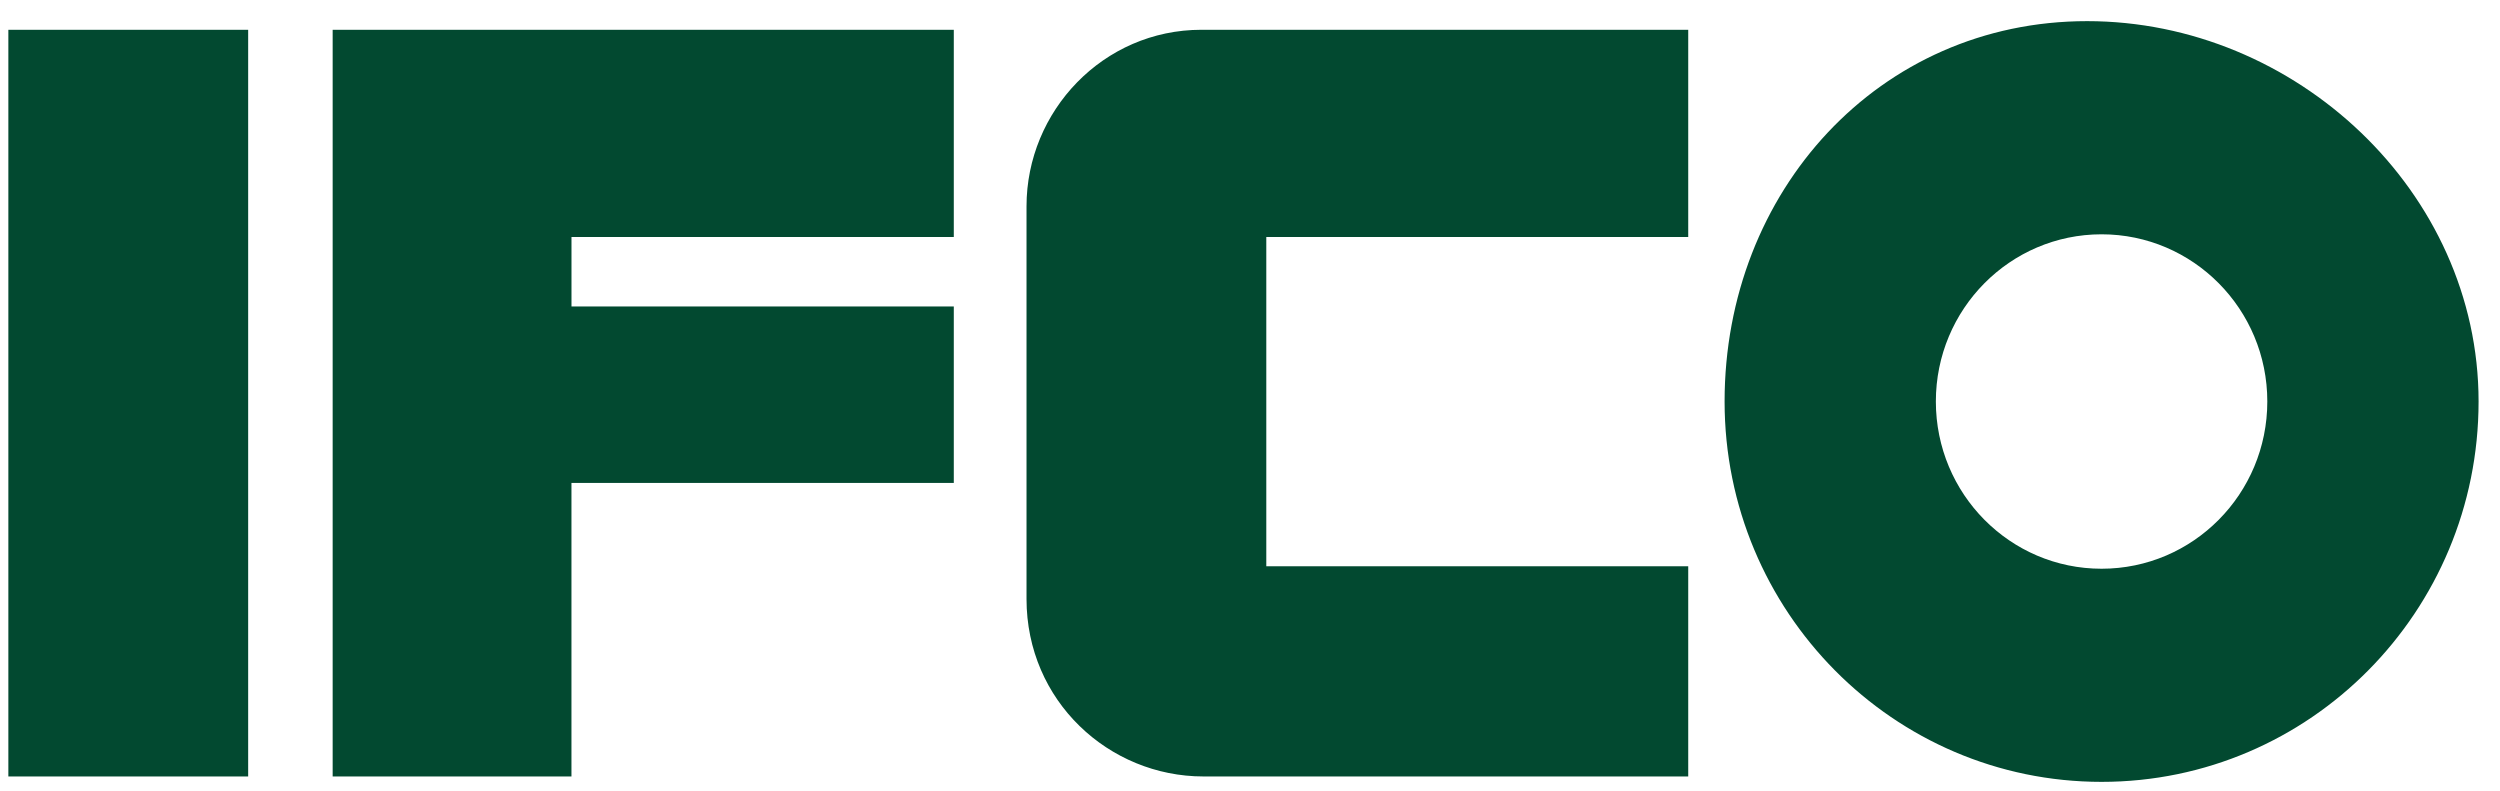 <svg width="79" height="25" viewBox="0 0 79 25" fill="none" xmlns="http://www.w3.org/2000/svg">
<path fill-rule="evenodd" clip-rule="evenodd" d="M61.173 12.687C61.173 15.605 63.517 17.972 66.409 17.972C69.303 17.972 71.647 15.606 71.647 12.687C71.647 9.77 69.302 7.404 66.41 7.404C63.517 7.404 61.173 9.77 61.173 12.687ZM54.497 12.687C54.497 6.049 59.373 0.668 65.953 0.668C72.532 0.668 78.323 6.049 78.323 12.687C78.323 19.326 72.99 24.707 66.41 24.707C59.83 24.707 54.497 19.326 54.497 12.687ZM7.842 24.536H0.264V0.941H7.842V24.536ZM18.058 24.536V15.261H30.14V9.684H18.059V7.49H30.14V0.941H10.512V24.536H18.058ZM40.015 17.893V7.49H53.348V0.941H37.965C34.86 0.941 32.438 3.51 32.438 6.519V18.927C32.438 22.155 35.046 24.536 38.028 24.536H53.348V17.893H40.015Z" fill="#024930"/>
</svg>
